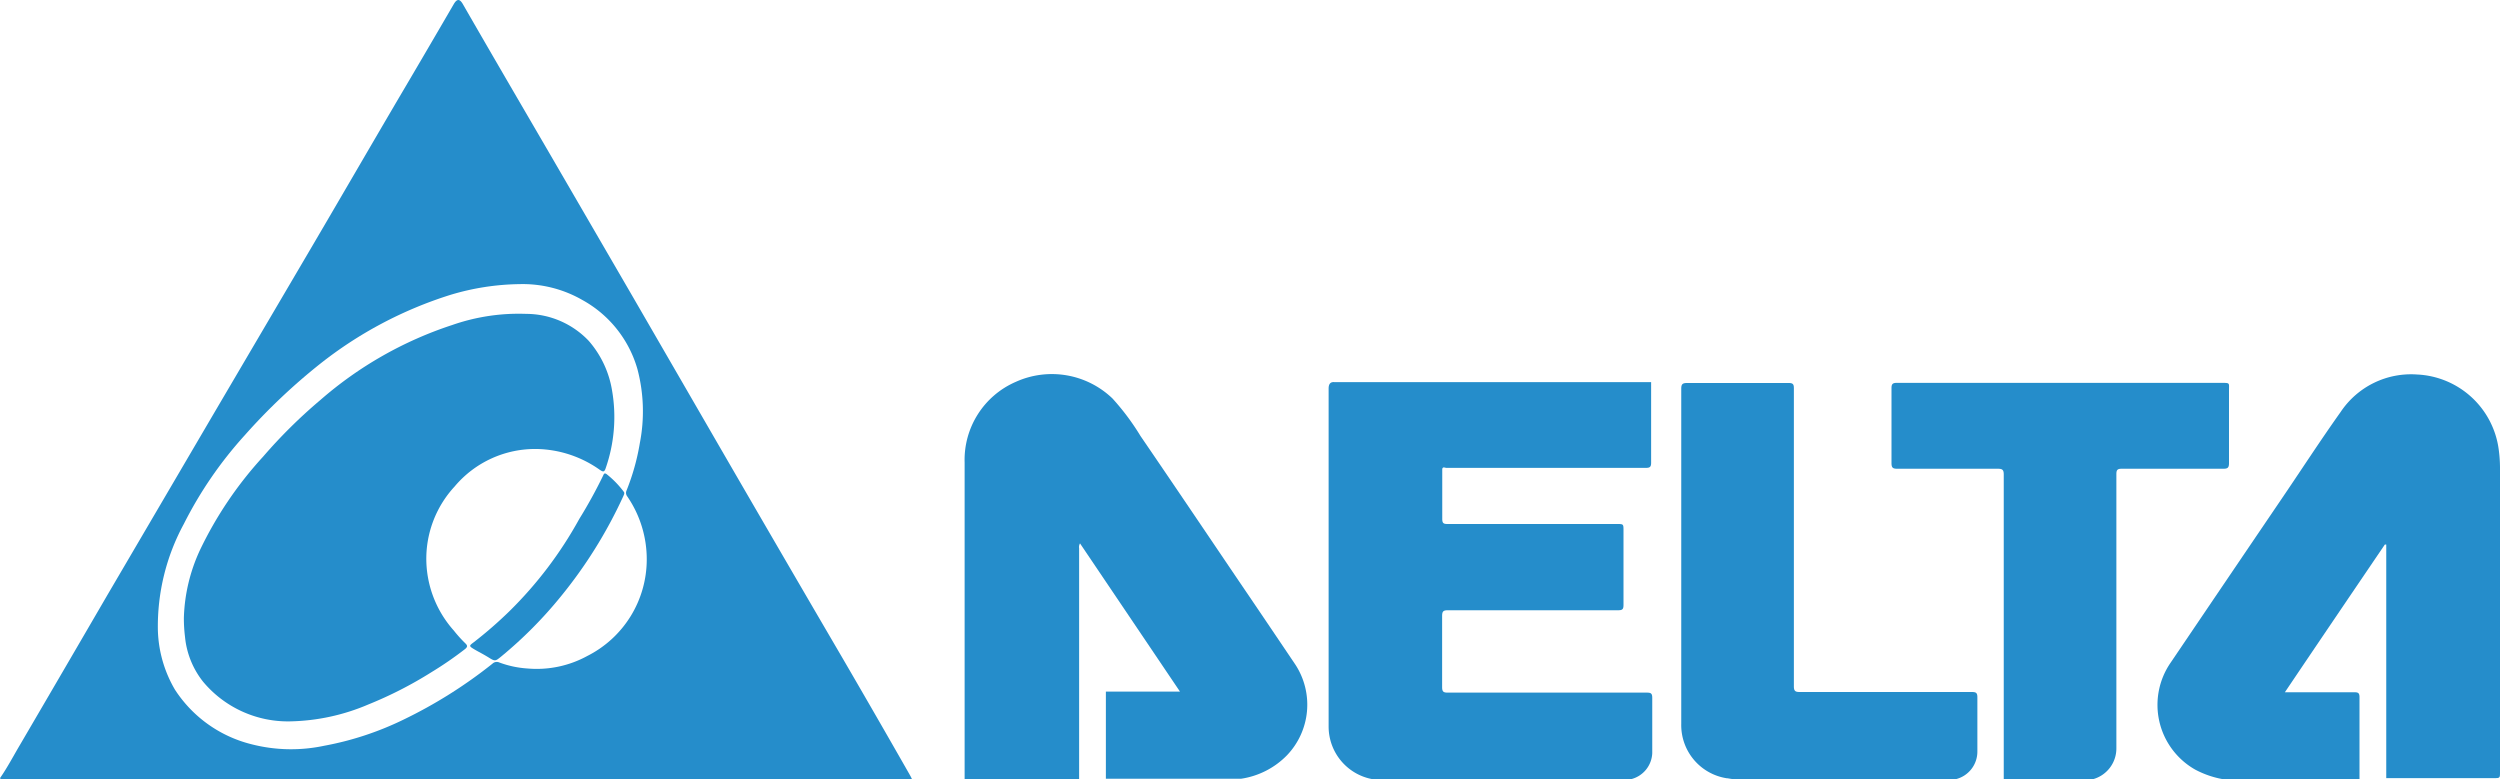 <svg id="Capa_1" data-name="Capa 1" xmlns="http://www.w3.org/2000/svg" viewBox="0 0 200 62.34"><defs><style>.cls-1{fill:#258dcb;fill-rule:evenodd;}</style></defs><title>logos</title><path class="cls-1" d="M0,62.25c.6-.86,1.08-1.79,1.61-2.68q3.51-6,7-12L17.1,33.09l8-13.61c2.2-3.75,4.38-7.51,6.58-11.26Q34,4.29,36.29.35c.27-.47.49-.46.75,0,2.3,4,4.58,7.9,6.88,11.85L50.6,23.7l7.07,12.22q4.84,8.36,9.71,16.69Q70.1,57.28,72.79,62c.07.12.13.25.19.38H.35C.24,62.32.09,62.41,0,62.25ZM41.58,22.73A19.91,19.91,0,0,0,36,23.6a32.47,32.47,0,0,0-10.42,5.53,47.76,47.76,0,0,0-6,5.69,31.9,31.9,0,0,0-4.87,7.09,17.18,17.18,0,0,0-2.08,8.5A9.92,9.92,0,0,0,14,55.18a10.24,10.24,0,0,0,6.12,4.36,12.72,12.72,0,0,0,5.82.12,24.64,24.64,0,0,0,6.3-2.07,37.67,37.67,0,0,0,7.15-4.49.5.5,0,0,1,.56-.1,7.93,7.93,0,0,0,2.26.48,8.43,8.43,0,0,0,4.77-1,8.65,8.65,0,0,0,4.76-7.7,8.89,8.89,0,0,0-1.56-5.07.45.45,0,0,1-.06-.46,18.07,18.07,0,0,0,1.07-3.82A13.23,13.23,0,0,0,51,29.55,9.19,9.19,0,0,0,46.59,24,9.58,9.58,0,0,0,41.58,22.73Z"/><path class="cls-1" d="M77.17,62.33c0-.15,0-.29,0-.43,0-8.3,0-16.6,0-24.9a6.8,6.8,0,0,1,4.09-6.45A7,7,0,0,1,89,31.88a19.52,19.52,0,0,1,2.24,3c2.64,3.86,5.26,7.75,7.88,11.62,1.51,2.22,3,4.43,4.51,6.67a5.86,5.86,0,0,1-.66,7.24,6.45,6.45,0,0,1-3.69,1.89H88.47s0-.31,0-.35q0-3.08,0-6.15v-.47h5.93l-8-11.86a.59.59,0,0,0-.07.39V57.8c0,1.51,0,3,0,4.53Z"/><path class="cls-1" d="M177.81,62.33a7.54,7.54,0,0,1-2.21-.77A5.95,5.95,0,0,1,173.66,53q4.6-6.8,9.2-13.58c1.46-2.16,2.88-4.34,4.39-6.46a6.77,6.77,0,0,1,6.11-3,6.91,6.91,0,0,1,6.55,6.1,10.77,10.77,0,0,1,.09,1.35V61.76c0,.49,0,.49-.51.49H190.9c0-.08,0-.16,0-.23V43.56l-.11,0c-2.66,3.92-5.32,7.84-8,11.82,1.92,0,3.74,0,5.56,0,.31,0,.41.07.41.4,0,2.2,0,4.39,0,6.59Z"/><path class="cls-1" d="M160.3,62.33c0-.46,0-.91,0-1.36q0-11.51,0-23c0-.38-.1-.47-.47-.47-2.68,0-5.37,0-8.05,0-.36,0-.46-.09-.46-.45,0-2,0-4,0-6,0-.31.08-.42.41-.42h26c.69,0,.59,0,.59.61,0,1.94,0,3.87,0,5.81,0,.38-.12.45-.46.45-2.71,0-5.42,0-8.13,0-.35,0-.42.11-.42.44,0,7.31,0,14.61,0,21.92a2.55,2.55,0,0,1-1.89,2.48Z"/><path class="cls-1" d="M130.46,62.34H109.83a4.28,4.28,0,0,1-3.54-4.18q0-13.49,0-27s0-.05,0-.08c0-.3.1-.54.45-.51.12,0,25.35,0,25.35,0s0,4.34,0,6.45c0,.33-.1.41-.42.41-1.18,0-2.37,0-3.56,0H115.71c-.11,0-.27-.12-.33.08,0,1.32,0,2.64,0,4,0,.33.09.41.41.41h13.56c.53,0,.53,0,.53.54,0,2,0,4,0,5.93,0,.35-.09.43-.43.43-4.54,0-9.09,0-13.63,0-.37,0-.45.11-.45.46,0,1.9,0,3.79,0,5.69,0,.38.12.44.46.44l15.92,0c.33,0,.43.07.43.42,0,1.47,0,3,0,4.42A2.24,2.24,0,0,1,130.46,62.34Z"/><path class="cls-1" d="M156.44,62.34H138.85c-.33,0-.63-.09-.71-.08a4.3,4.3,0,0,1-3.64-4.34q0-13.41,0-26.81c0-.37.09-.47.47-.47q4.06,0,8.13,0c.32,0,.41.09.41.41q0,11.93,0,23.86c0,.36.11.45.45.45l13.79,0c.33,0,.44.07.44.42,0,1.45,0,2.89,0,4.34A2.27,2.27,0,0,1,156.44,62.34Z"/><path class="cls-1" d="M14.71,49.42A13.76,13.76,0,0,1,16,44a30.51,30.51,0,0,1,5.05-7.47A40.82,40.82,0,0,1,25.63,32,30.47,30.47,0,0,1,36.18,26a16.14,16.14,0,0,1,5.92-.89,6.92,6.92,0,0,1,5,2.16,8,8,0,0,1,1.87,4,12.44,12.44,0,0,1-.51,6.17c-.11.33-.2.33-.47.15a9,9,0,0,0-5-1.67,8.41,8.41,0,0,0-6.62,3A8.52,8.52,0,0,0,34.11,45a8.65,8.65,0,0,0,2.2,5.45,10.22,10.22,0,0,0,.9,1c.2.19.21.29,0,.47a28.74,28.74,0,0,1-2.67,1.84,32,32,0,0,1-5.08,2.6,16.67,16.67,0,0,1-6.26,1.35,8.84,8.84,0,0,1-6.95-3.17,6.8,6.8,0,0,1-1.45-3.6A12,12,0,0,1,14.71,49.42Z"/><path class="cls-1" d="M49.94,39.51a2.44,2.44,0,0,1-.1.24,37.09,37.09,0,0,1-5,8,33.78,33.78,0,0,1-4.73,4.76c-.48.39-.5.41-1,.1s-.81-.45-1.21-.69-.36-.27,0-.54a33.25,33.25,0,0,0,2.83-2.46,31.9,31.9,0,0,0,5.61-7.4,38.6,38.6,0,0,0,1.9-3.45c.06-.13.1-.28.3-.13a7.58,7.58,0,0,1,1.39,1.44A.52.52,0,0,1,49.94,39.51Z"/></svg>